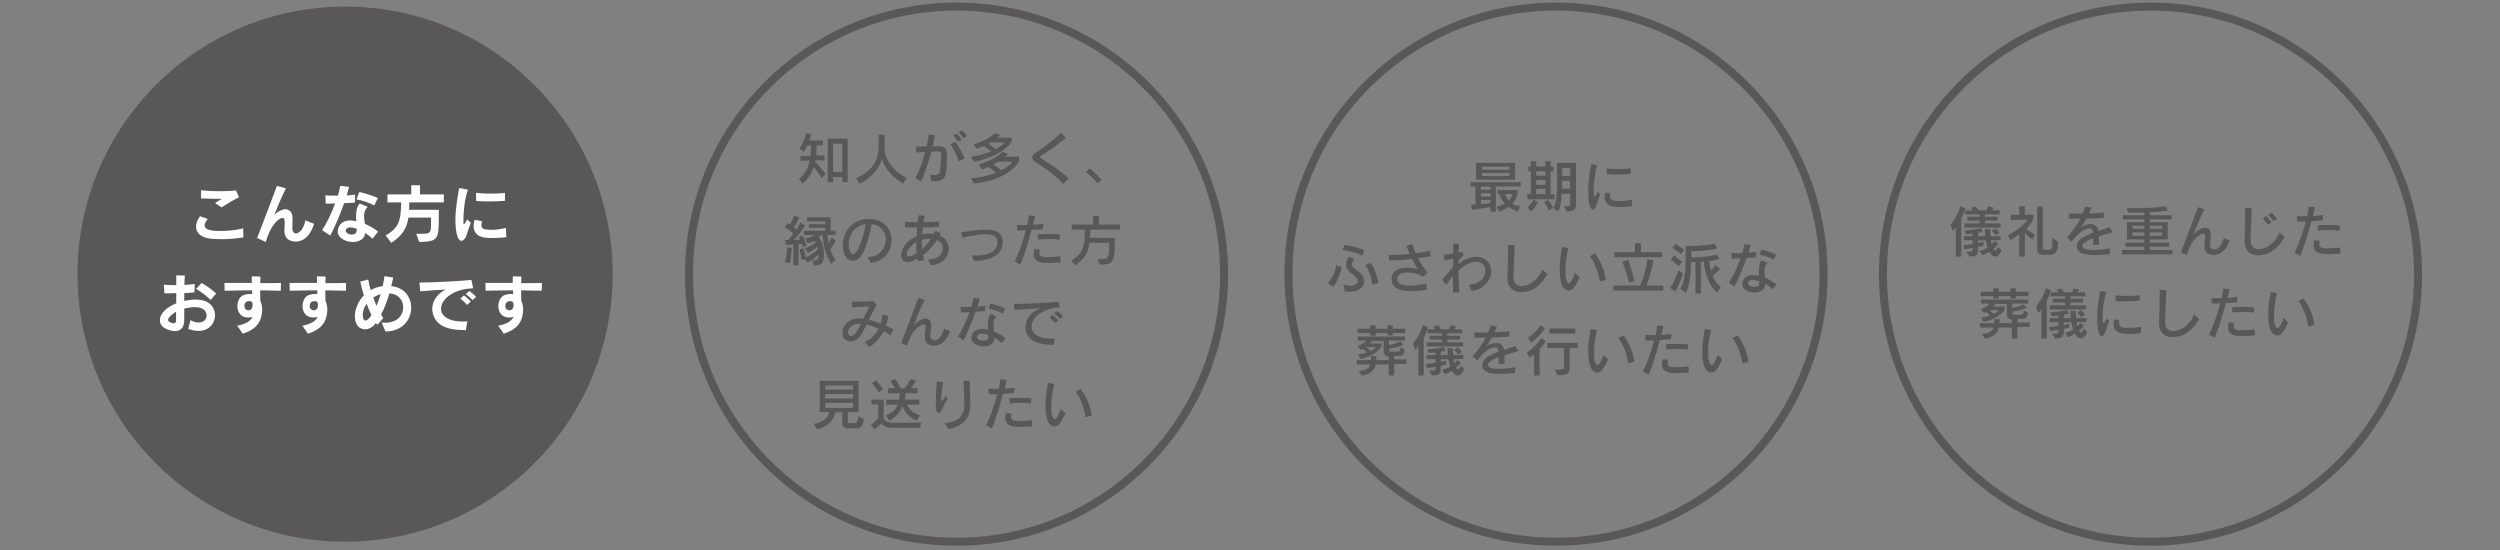 <?xml version="1.0" encoding="utf-8"?>
<!-- Generator: Adobe Illustrator 21.0.0, SVG Export Plug-In . SVG Version: 6.00 Build 0)  -->
<svg version="1.1" id="レイヤー_1" xmlns="http://www.w3.org/2000/svg" xmlns:xlink="http://www.w3.org/1999/xlink" x="0px"
	 y="0px" viewBox="0 0 1251.1 275.3" style="enable-background:new 0 0 1251.1 275.3;" xml:space="preserve">
<rect x="0" y="0" width="1251.1" height="275.3" fill="#808080" stroke="none"/>
<style type="text/css">
	.st0{fill:#595757;}
	.st1{fill:none;stroke:#595757;stroke-width:4;stroke-miterlimit:10;}
	.st2{fill:#FFFFFF;}
</style>
<circle class="st0" cx="172.7" cy="137.2" r="133.9"/>
<circle class="st1" cx="478.7" cy="137.2" r="133.9"/>
<circle class="st1" cx="778.7" cy="137.2" r="133.9"/>
<g>
	<path class="st2" d="M121.8,118.8c-4,0.6-7.4,0.9-10.7,0.9c-1.7,0-3.4-0.1-5.1-0.2c-5.4-0.4-7.9-3-7.9-6.1c0-1.6,0.7-3.4,2-5.2
		l3.9,1.4c-1.1,1.2-1.6,2.3-1.6,3.2c0,2.5,4.1,2.8,8.2,2.8c3.4,0,7.2-0.4,11.1-1.3L121.8,118.8z M107.6,101.6c1.8-1.1,2-1.3,3.5-2.1
		c-0.6,0-1.4,0-2.1,0c-2.3,0-5.2-0.1-8.4-0.2l0-4.1c2.4,0.3,5.6,0.5,8.8,0.5c3,0,6.2-0.1,8.7-0.4l1.5,3.4c-3,1.5-6,3.3-8.8,5.1
		L107.6,101.6z"/>
	<path class="st2" d="M157.2,112c-2.2,6.9-6,8.9-9.2,8.9c-2.2,0-4.1-1-4.7-2c-0.8-1.2-1-2.5-1-3.7c0-1.2,0.2-2.5,0.2-3.7
		c0-2.3-0.7-2.5-1-2.5c-1.1,0-5.5,1.9-8.5,12.1l-4.3-2c3.5-9.3,7.7-20,9.9-26.1l4.5,1.3c-2,3.7-4.4,9.7-5.8,13.1
		c1.6-1.4,3.8-2.7,5.6-2.7c0.4,0,0.7,0.1,1,0.2c2,0.7,2.5,2.2,2.5,5.2c0,1.1-0.1,2.3-0.1,3.8v0.3c0,1.7,0.8,2.6,1.8,2.6
		c1.6,0,3.9-2.1,4.7-6.5L157.2,112z"/>
	<path class="st2" d="M161.2,115.2c2.3-3.5,4.7-8.4,6.5-13.4c-1.7,0.1-3.3,0.1-4.7,0.1l-0.2-4.1c1.2,0,2.4,0.1,3.8,0.1
		c0.8,0,1.6,0,2.5,0c0.5-1.7,0.9-3.4,1.2-4.9l4.4,0.5c-0.3,1.2-0.7,2.5-1.2,4.3c1.5-0.1,2.9-0.2,4.2-0.4l-0.1,4
		c-1.7,0.1-3.6,0.2-5.4,0.3c-2,5.7-4.6,11.8-6.9,16.2L161.2,115.2z M186.4,119.5c-1.2-1.2-2.4-2.1-3.6-2.9c-0.4,3.2-3.2,4.5-6.2,4.5
		c-3.6,0-7.6-2-7.6-5.2c0-2.2,1.5-5.6,6.2-5.6c1,0,2,0.2,3.1,0.4c-0.1-0.9-0.1-1.8-0.1-2.7c0-2.3,0.4-4.6,1.8-6.2l4,1.7
		c-1.4,1.4-1.8,2.9-1.8,4.6c0,1.2,0.2,2.5,0.4,3.9c2.5,1.1,4.9,2.5,6.6,3.9L186.4,119.5z M178.6,114.5c-1.2-0.4-2.3-0.7-3.3-0.7
		c-1.3,0-2.1,0.5-2.3,1.4v0.2c0,1.1,1.6,2,3,2c1.3,0,2.5-0.6,2.5-2.2V114.5z M187.3,102.8c-2.2-1.2-6.1-2.6-8.9-3l1.4-3.7
		c3.3,0.7,6.8,1.9,9.3,3L187.3,102.8z"/>
	<path class="st2" d="M208.3,117h2.4c4.6,0,5-0.3,5-4.9v-3.2h-11.3c-0.9,5.7-3.3,9.2-8.6,12.6l-2.8-3.7c6.7-3.7,7.6-7.6,7.8-16.5
		h-6.9v-4h11.9v-4.6h4.4v4.6h11.9v4h-17.3c0,1.3,0,2.6-0.1,3.7h14.9v3.6c0,11.2-0.4,12.3-9.8,12.5L208.3,117z"/>
	<path class="st2" d="M235.6,111.5c-1.1,2.9-1.7,4.9-2.3,6.6c-0.6,1.6-1.5,2.4-2.4,2.4c-2.9,0-3-9.4-3-10.3c0-5.7,1.1-11.7,1.9-16.1
		l4.4,0.8c-1.7,4.4-2.3,11.6-2.3,15.3c0,1.7,0,2,0.3,2c0.2,0,0.7-0.6,1.6-2.4L235.6,111.5z M253.4,118.7c-2.2,0.3-4.6,0.4-6.7,0.4
		c-1.2,0-2.4,0-3.3-0.1c-3.9-0.3-6.4-2.2-6.4-5.9c0-0.9,0.2-2,0.5-3.1l3.8,0.7c-0.3,0.8-0.4,1.4-0.4,2c0,1.6,0.8,2.3,5.1,2.3
		c2.1,0,4.4-0.3,7.2-0.9L253.4,118.7z M252.7,100.5c-2.5,0.2-5.4,0.3-8.3,0.3c-2.1,0-4.2-0.1-6.1-0.2l-0.1-4.1
		c2.1,0.2,4.6,0.4,7.1,0.4c2.7,0,5.3-0.1,7.4-0.4L252.7,100.5z"/>
	<path class="st2" d="M95.3,160.2c1.6,0.9,3,1.2,4.2,1.2c2.5,0,3.9-1.7,3.9-3.5c0-1.4-0.8-4.2-6-4.2c-1.6,0-3.4,0.3-5.2,0.7
		c0,2,0,4,0,5.7v0.1c0,3.9-2,5.5-4.6,5.5c-1.3,0-7.6-0.9-7.6-5.4c0-3.6,3.7-6.7,8.2-8.5c0-1.6,0-3.4,0-5.1c-2.1,0.1-4.2,0.1-5.9,0.1
		l-0.3-4.3c1.7,0.1,3.9,0.2,6.2,0.2c0-1.7,0-3.4,0-4.9l4.3,0.1c-0.1,1.3-0.2,2.9-0.2,4.7c1.9-0.1,3.7-0.3,5.2-0.5l-0.2,4.2
		c-1.4,0.2-3.2,0.3-5.1,0.4c0,1.2,0,2.6,0,3.9c1.9-0.4,3.8-0.7,5.6-0.7c8,0,9.8,4.9,9.8,7.9c0,3.9-2.9,7.8-8.3,7.8
		c-1.5,0-3.2-0.3-5.1-1L95.3,160.2z M88.1,156c-2.6,1.5-4,3.2-4,4.1c0,1.1,2.3,1.7,2.8,1.7c0.8,0,1.2-0.5,1.2-1.5V156z M105.4,150.1
		c-2-2-5-4.3-7.3-5.5l2.8-3c2.6,1.5,5.4,3.5,7.3,5.3L105.4,150.1z"/>
	<path class="st2" d="M118.7,163c4.1-0.8,6.5-2.1,7.7-4.4c-0.8,0.2-1.6,0.3-2.2,0.3c-3.8,0-5.4-2.8-5.4-5.7c0-2.4,1.1-4.7,3-5.5
		c1.1-0.4,2.1-0.6,3.1-0.6c0.4,0,0.9,0,1.3,0.1c0-0.6,0-1.2-0.1-1.9c-4.5,0-9.1,0.1-13.7,0.2l-0.1-3.9c4.4,0,9.1,0,13.7,0v-3.3
		l4.3,0.1c0,1.2,0,2.2-0.1,3.3h2c2.8,0,5.6,0,8.4-0.1l-0.1,3.9c-3.4-0.1-6.8-0.1-10.3-0.2v1.5c0,1.3,0,2.6,0.1,3.8
		c0.5,1.1,0.9,2.5,0.9,4.2v0.2c-0.2,7.1-4,10.1-9.7,12L118.7,163z M122.3,153.3c0,1.2,1,2,2,2c1.1,0,2.1-0.8,2.1-2.6
		c0-1.1-0.1-2-1.8-2c-1.1,0-2.3,0.6-2.3,2.5V153.3z"/>
	<path class="st2" d="M151.3,163c4.1-0.8,6.5-2.1,7.7-4.4c-0.8,0.2-1.6,0.3-2.2,0.3c-3.8,0-5.4-2.8-5.4-5.7c0-2.4,1.1-4.7,3-5.5
		c1.1-0.4,2.1-0.6,3.1-0.6c0.4,0,0.9,0,1.3,0.1c0-0.6,0-1.2-0.1-1.9c-4.5,0-9.1,0.1-13.7,0.2l-0.1-3.9c4.4,0,9.1,0,13.7,0v-3.3
		l4.3,0.1c0,1.2,0,2.2-0.1,3.3h2c2.8,0,5.6,0,8.4-0.1l-0.1,3.9c-3.4-0.1-6.8-0.1-10.3-0.2v1.5c0,1.3,0,2.6,0.1,3.8
		c0.5,1.1,0.9,2.5,0.9,4.2v0.2c-0.2,7.1-4,10.1-9.7,12L151.3,163z M155,153.3c0,1.2,1,2,2,2c1.1,0,2.1-0.8,2.1-2.6
		c0-1.1-0.1-2-1.8-2c-1.1,0-2.3,0.6-2.3,2.5V153.3z"/>
	<path class="st2" d="M191,161.4c0.7,0.1,1.3,0.1,1.9,0.1c6,0,8.9-3.9,8.9-7.7c0-3.4-2.3-6.7-6.9-7c-1.1,3.6-2.4,7.3-4.2,10.6
		c0.4,0.6,0.7,1.2,1.1,1.8l-3,3.4c-0.2-0.3-0.4-0.7-0.7-1c-0.1,0.1-0.1,0.2-0.2,0.3c-1.4,1.9-3.4,2.9-5.2,2.9c-2.7,0-5.1-2-5.1-6.5
		c0-0.2,0-0.4,0-0.7c0.2-3.1,1.6-6.8,4.5-9.8c-0.7-2.2-1.3-4.5-1.8-6.9l4-1c0.3,1.8,0.7,3.6,1.2,5.3c1.7-1,3.7-1.7,6-2
		c0.4-1.7,0.7-3.4,0.9-5l4.4,0.7c-0.3,1.3-0.6,2.8-1,4.3c6.6,0.6,10,5.6,10,10.8c0,5.8-4.3,11.9-12.9,11.9L191,161.4z M181.6,157.9
		c0,1.6,0.5,2.5,1.3,2.5c0.9,0,1.9-1.1,3-2.7c-0.9-1.8-1.7-3.7-2.4-5.7c-1.2,1.6-1.9,3.5-2,5.5V157.9z M186.8,148.9
		c0.5,1.4,1,2.8,1.6,4.2c0.8-1.9,1.5-3.8,2.1-5.9C189.1,147.6,187.9,148.2,186.8,148.9z"/>
	<path class="st2" d="M232.6,165.2c-9.9,0-14.9-2.9-16.1-8.9c-0.1-0.6-0.2-1.2-0.2-1.7c0-4.4,3.3-8.2,6.8-9.7
		c-4.1,0.2-8.9,0.5-12.8,0.9l-0.4-4.4c6.9,0,21.3-0.8,26-1.3l0.9,4.2c-9.7,0.2-16.1,5.4-16.1,10.2c0,0.3,0,0.6,0.1,1
		c0.7,3.5,5,5.4,10.5,5.4c0.8,0,1.7,0,2.6-0.1l-0.8,4.5H232.6z M233.8,152.6c-1-1.1-2.2-2.2-3.4-3.2l1.8-1.6c1.2,0.9,2.4,2,3.4,3.1
		L233.8,152.6z M236.5,150.2c-1-1.1-2.1-2.1-3.4-3.1l1.8-1.5c1.2,0.9,2.4,1.9,3.4,2.9L236.5,150.2z"/>
	<path class="st2" d="M249.3,163c4.1-0.8,6.5-2.1,7.7-4.4c-0.8,0.2-1.6,0.3-2.2,0.3c-3.8,0-5.4-2.8-5.4-5.7c0-2.4,1.1-4.7,3-5.5
		c1.1-0.4,2.1-0.6,3.1-0.6c0.4,0,0.9,0,1.3,0.1c0-0.6,0-1.2-0.1-1.9c-4.5,0-9.1,0.1-13.7,0.2l-0.1-3.9c4.4,0,9.1,0,13.7,0v-3.3
		l4.3,0.1c0,1.2,0,2.2-0.1,3.3h2c2.8,0,5.6,0,8.4-0.1l-0.1,3.9c-3.4-0.1-6.8-0.1-10.3-0.2v1.5c0,1.3,0,2.6,0.1,3.8
		c0.5,1.1,0.9,2.5,0.9,4.2v0.2c-0.2,7.1-4,10.1-9.7,12L249.3,163z M252.9,153.3c0,1.2,1,2,2,2c1.1,0,2.1-0.8,2.1-2.6
		c0-1.1-0.1-2-1.8-2c-1.1,0-2.3,0.6-2.3,2.5V153.3z"/>
</g>
<g>
	<path class="st0" d="M411.2,89.2c-1.5-2.3-3-4.5-4-5.6c-0.8,2.7-2.7,5.9-5.5,8.3l-1.9-2.4c3.4-2.4,5-6.4,5.4-9.1h-4.6V78h5.1
		c0.1-0.9,0.1-2.6,0.1-3.8c0-0.8,0-1.4,0-1.4h-1.8c-0.5,1-1,2.2-1.7,3.2l-2.2-1.6c2.6-3.5,3.2-7.8,3.2-7.8l2.6,0.5
		c0,0-0.3,1.4-0.9,3.2h6.8v2.4h-3.2c0,0,0,0.9,0,2c0,1.1,0,2.4-0.1,3.1h4.1v2.4h-4.5c0,0.3-0.1,0.8-0.1,0.8c1.1,1.1,3.4,3.8,5.2,6
		L411.2,89.2z M421.5,91.1v-2.5h-4.6v2.5h-2.7V69.4h10v21.7H421.5z M421.5,71.9h-4.6v14.2h4.6V71.9z"/>
	<path class="st0" d="M452.1,91.9c-4.7-2.6-9.2-7-10.7-12.3c-1.2,4.4-5.3,9.5-11.3,12.3l-1.6-2.7c8.5-3.6,11.2-10.2,11.2-15.2v-6.6
		h3v6.7c0,6.6,5.7,12.4,11,15L452.1,91.9z"/>
	<path class="st0" d="M473.5,85.9c-0.5,3.9-2,4.8-7.4,4.8l-0.7-3.4c1,0.1,1.8,0.3,2.5,0.3c1.4,0,2.3-0.5,2.5-2.2
		c0.4-2.3,0.6-5.7,0.6-7.4c0-0.2,0-0.4,0-0.5c-0.1-1.5-0.6-1.7-1.8-1.7c-0.6,0-1.7,0-3.1,0.1c-1.5,5.5-3.5,11.3-5.1,14.9l-3-1.7
		c1.8-2.9,3.7-8,5-13c-1.5,0.1-3.1,0.1-4.4,0.2l-0.3-3c0.6,0,1.2,0,2,0c1.1,0,2.2,0,3.4,0c0.5-2.2,0.9-4.2,1-6l3.2,0.4
		c-0.3,1.7-0.7,3.6-1.2,5.6c1.2,0,2.2,0,2.9-0.1c0,0,0.1,0,0.1,0c2.4,0,4.1,0.8,4.1,3.6C474.1,79.5,473.7,84.2,473.5,85.9z
		 M479.8,80.7c-0.7-2.5-2.8-6.5-4.3-8.6l2.6-1.2c1.6,2.2,3.6,5.7,4.6,8.4L479.8,80.7z M479.6,71c-0.7-1-1.7-2.2-2.5-3.1l1.6-1.1
		c0.9,0.9,1.8,2,2.6,3L479.6,71z M482.3,69.3c-0.7-1-1.6-2.1-2.6-3.1l1.6-1.1c1,0.9,1.8,1.9,2.6,2.9L482.3,69.3z"/>
	<path class="st0" d="M487.4,80.9l-1.6-2.4c4.1-0.6,7.4-1.6,10.1-2.7c-1.4-1.1-2.7-2.2-3.5-2.7c-1.2,0.5-3.6,1.3-3.6,1.3l-1.7-2.2
		c0,0,6.3-1.4,10.8-5.5l2.8,0.8c-0.4,0.5-1.1,1-1.8,1.4h7.4v2C503.2,75.8,494.9,79.7,487.4,80.9z M487.4,91.8l-1.5-2.6
		c4.6-0.3,8.9-1.4,12.5-2.8c-1.3-1.1-2.7-2.1-3.8-2.9c-1.5,0.8-3.1,1.3-3.1,1.3l-1.8-2.4c0,0,7.9-2.2,11.9-6.4l2.9,1
		c-0.6,0.5-1.2,1-1.7,1.4h7.2v2.2C508.2,84.3,500.7,90.8,487.4,91.8z M495.7,71.3c-0.3,0.2-0.6,0.4-1,0.6c1.1,0.8,2.4,1.8,3.6,2.7
		c1.8-1,3.6-2.3,4.5-3.3H495.7z M499.7,80.9c-0.8,0.4-1.8,1-2.6,1.4c1.2,0.8,2.6,1.9,4,2.9c2.6-1.3,4.5-2.9,5.6-4.3H499.7z"/>
	<path class="st0" d="M532.2,92.1c-3.4-3.9-10.2-8.7-13.9-10.9c-1.2-0.7-1.7-1.6-1.7-2.4c0-0.8,0.6-1.7,1.6-2.3
		c2.5-1.5,8.8-6.1,12.7-10l2.5,2.5c-4.1,3.4-8.2,6.3-11.9,8.6c-0.7,0.4-1,0.7-1,1c0,0.3,0.4,0.6,1.1,1c3.3,2,9.1,6,13.2,9.5
		L532.2,92.1z"/>
	<path class="st0" d="M549.2,91.8c-2.4-3.2-5.8-5.7-5.8-5.7l1.9-1.8c0,0,3.3,2.4,5.9,5.8L549.2,91.8z"/>
	<path class="st0" d="M401.7,123.7c0,0-0.3-0.9-0.5-1.7c-0.5,0.1-1,0.2-1.6,0.2v10.6H397v-10.4c-1.8,0.1-3.7,0.2-3.7,0.2l-0.4-2.5
		c0,0,0.8,0,1.6,0c0.8-0.9,2-2.4,2.6-3.3c-0.9-0.7-2.7-2.1-4.3-3.2l1.6-2c0.3,0.2,0.7,0.6,1,0.8c0.7-1.1,1.6-3.1,2-4.6l2.6,1
		c-0.8,1.8-1.9,3.8-2.7,5c0.5,0.4,0.8,0.7,1.2,1.1c1.2-1.6,2.1-3.6,2.1-3.6l2.4,1.6c0,0-2.7,4.2-5.7,7.2c0.8,0,2.4-0.1,3.1-0.2
		c-0.1-0.4-0.4-0.9-0.6-1.2l1.8-1c1.2,2.5,2.1,5.2,2.1,5.2L401.7,123.7z M395.3,131.7l-2.4-0.6c0.9-3.4,1.1-7.3,1.1-7.3l2.2,0.3
		C396.3,124.1,396,128.4,395.3,131.7z M415.5,124.8c0.6,1.9,1.5,3.8,2.6,5.4l-2.2,1.8c-2.5-4.2-3.8-8.8-4.3-14.4h-0.8
		c-0.2,0.4-0.6,0.9-1,1.3c1.7,1.9,2.5,4.8,2.5,8.8c0,4.1-1.3,5.1-5,5.1l-0.8-2.4c0.1,0,0.1,0,0.2,0c2.3,0,2.9-0.4,2.9-2.5
		c0-0.2,0-0.4,0-0.6c-1.5,1.6-3.6,3.1-5.4,4.1l-1.3-1.7l-1.8,0.4c0,0-0.3-2.9-1-5.3l2.1-0.5c0.4,1.5,0.8,3.1,1.1,4.5
		c2-0.9,4.4-2.5,6.1-4.1c-0.1-0.5-0.2-0.9-0.3-1.3c-1.3,1.3-3.2,2.5-4.8,3.1l-1.5-2.3c1.7-0.5,3.9-1.5,5.4-2.8
		c-0.2-0.3-0.4-0.6-0.6-0.9c-1,0.6-2.2,1-3.4,1.3l-1.3-2.4c2-0.3,3.9-1,4.8-1.8h-5.4v-2.1H413V114h-8.2v-1.8h8.2v-1.4h-9v-2.1h11.7
		v6.7h2.4v2.1h-4c0.1,1.5,0.3,2.9,0.6,4.3c0.5-0.9,1-2,1.5-3.1l2,1.8C417.4,122,416.5,123.5,415.5,124.8z"/>
	<path class="st0" d="M435.8,131.6l-1.7-2.9c6-0.1,9.2-4.6,9.2-8.9c0-3.6-2.3-7.1-7.1-7.6c-0.8,4.9-2.9,12.4-5,15.5
		c-1.2,1.8-2.9,2.8-4.5,2.8c-1.7,0-3.3-1.1-4.2-3.6c-0.5-1.3-0.7-2.8-0.7-4.3c0-6,3.9-12.7,12.7-13c0.2,0,0.4,0,0.5,0
		c7.4,0,11.2,5.2,11.2,10.6C446.2,125.3,442.8,130.6,435.8,131.6z M424.7,122.2c0,1.2,0.2,2.4,0.6,3.4c0.4,1.1,1,1.6,1.7,1.6
		c0.6,0,1.1-0.4,1.7-1.3c1.9-3,3.9-9.2,4.5-13.8C427.7,112.9,424.7,117.7,424.7,122.2z"/>
	<path class="st0" d="M465.7,132.7l-1.2-2.9c0.1,0,0.2,0,0.3,0c4.7,0,7-2.8,7-5.4c0-0.9-0.2-1.7-0.7-2.4c-0.5-0.8-1.3-1.4-2.3-1.8
		c-1.7,2.6-4,5.4-6.9,7.6c0.2,0.9,0.4,1.7,0.6,2.4l-3,0.6c-0.1-0.4-0.2-0.9-0.3-1.4c-0.4,0.3-0.9,0.5-1.4,0.7c-1.5,0.7-2.7,1-3.7,1
		c-2.2,0-3.1-1.5-3.1-3.3c0-1.7,0.8-3.8,2-5.3c1.5-1.9,3.6-3.4,5.7-4.3c0.1-1.5,0.2-3,0.3-4.4c-0.6,0-1.2,0-1.8,0
		c-1.6,0-3.1,0-4.3-0.1l0-2.8c1.8,0.2,4,0.3,6.3,0.3c0.1-1.3,0.3-2.4,0.5-3.5l3,0.3c-0.2,1-0.4,2-0.6,3.2c2.8,0,5.6-0.2,7.9-0.4
		l-0.1,2.7c-2.2,0.1-5.1,0.3-8.1,0.3c-0.1,1.1-0.2,2.3-0.3,3.5c1.1-0.3,2.3-0.4,3.5-0.4c0.8,0,1.5,0.1,2.3,0.2
		c0.3-0.5,0.4-1,0.6-1.5l2.9,1c-0.2,0.4-0.4,0.8-0.6,1.2c1.4,0.6,2.5,1.4,3.2,2.4c0.9,1.3,1.4,2.8,1.4,4.3
		C474.7,128.6,471.5,132.6,465.7,132.7z M458.5,121.2c-1.2,0.7-2.4,1.7-3.4,2.9c-0.8,1-1.3,2.2-1.3,3c0,0.7,0.4,1.2,1.1,1.2
		c0.4,0,0.9-0.1,1.6-0.4c0.8-0.3,1.5-0.7,2.2-1.2C458.6,125,458.5,123.1,458.5,121.2z M464.9,119.5c-1.1,0-2.4,0.1-3.6,0.5
		c0,1.8,0,3.3,0.1,4.7c1.7-1.5,3.2-3.3,4.4-5.2C465.5,119.5,465.2,119.5,464.9,119.5z"/>
	<path class="st0" d="M487.4,130.6l-1.1-2.8c0.6,0,1.2,0.1,1.8,0.1c6.3,0,11.1-2,11.1-6.6c0-0.3,0-0.5-0.1-0.8
		c-0.2-2.1-2.1-3.3-5.9-3.3c-2.8,0-6.6,0.6-11.5,1.8l-0.7-2.7c5-0.9,9-1.4,12.2-1.4c5.2,0,8.1,1.5,8.5,5.3c0.1,0.4,0.1,0.8,0.1,1.1
		C501.7,127.5,495.7,130.5,487.4,130.6z"/>
	<path class="st0" d="M521.8,114.7c-1.6,0.1-3.6,0.3-5.6,0.4c-1.5,5.9-3.4,12-5.5,17.3l-2.9-1.5c1.8-3.7,4.1-9.8,5.6-15.7
		c-1.6,0.1-3.1,0.1-4.3,0.1l-0.1-2.8c0.7,0.1,1.5,0.1,2.5,0.1c0.8,0,1.7,0,2.6,0c0.4-1.7,0.6-3.3,0.8-4.8l3.1,0.3
		c-0.3,1.4-0.6,2.9-1,4.4c1.9-0.1,3.7-0.3,5.1-0.5L521.8,114.7z M524.5,131.6c-1,0-1.9,0-2.5-0.1c-3.4-0.4-4.7-1.9-4.7-4.3
		c0-0.8,0.1-1.7,0.4-2.6l2.7,0.4c-0.2,0.6-0.3,1.1-0.3,1.6c0,1.6,1.4,2,2.7,2.1c0.4,0,0.8,0,1.3,0c1.9,0,4.5-0.2,6.5-0.4l0.2,3
		C528.7,131.5,526.4,131.6,524.5,131.6z M530.3,119.9c-1.7-0.2-3.5-0.3-5.3-0.3s-3.7,0.1-5.4,0.3l-0.2-2.7c1.6-0.1,3.4-0.1,5.1-0.1
		c2,0,4,0.1,5.9,0.2L530.3,119.9z"/>
	<path class="st0" d="M545.6,114.9c0,1.5-0.1,2.9-0.2,4.1h12.5c0,12.7-0.7,13.4-7.6,13.4l-1.1-2.8c0.8,0,1.5,0,2.1,0
		c3.3,0,3.8-0.6,3.8-8.1h-9.9c-0.6,4.8-2.2,8-7.1,11.3l-2-2.4c6.5-3.7,6.8-8.1,6.8-15.5h-6.6v-2.5h10.7v-4.3h2.9v4.3h10.6v2.5H545.6
		z"/>
	<path class="st0" d="M445.7,167.9c-1.1-0.8-2.3-1.5-3.5-2.2c-1.5,3-3.7,5.8-7.1,7.9l-2.3-2.4c3.1-1.4,5.3-3.8,6.9-6.7
		c-2.1-1-4.2-1.6-6-2.1c-1,2-1.9,3.9-2.8,5.2c-1.4,2.2-3.4,3.2-5.3,3.2c-2.1,0-3.9-1.3-4-3.8c0-0.1,0-0.3,0-0.4
		c0-3.4,2.4-6.4,6.6-7.1c0.6-0.1,1.2-0.1,1.9-0.1c0.6,0,1.3,0,1.9,0.1c1-2.1,2.1-4.3,3.1-6.2c-2.4,0.2-6.3,0.4-8.8,0.5l-0.1-2.9
		c0.6,0,1.5,0.1,2.5,0.1c2.8,0,6.5-0.1,8.1-0.4l2,1.9c-1.4,2.4-2.7,5-4,7.5c1.9,0.5,3.9,1.1,5.9,2c0.4-1.4,0.8-2.9,1-4.5l2.9,0.6
		c-0.3,1.6-0.7,3.2-1.3,4.9c1.3,0.6,2.6,1.3,3.9,1.9L445.7,167.9z M428.6,162.1c-2.2,0.4-4.3,2.2-4.3,4.3c0,0.1,0,0.1,0,0.2
		c0.1,0.9,0.7,1.6,1.6,1.6c0.8,0,1.6-0.5,2.4-1.6c0.7-1.1,1.6-2.7,2.5-4.5C430,162,429.2,162,428.6,162.1z"/>
	<path class="st0" d="M467.4,173c-0.8,0-1.7-0.2-2.4-0.5c-1.5-0.7-2.2-1.7-2.2-4.2c0-0.9,0.1-2,0.3-3.4c0.1-0.4,0.1-0.7,0.1-1
		c0-1.1-0.3-1.6-0.9-1.6c-0.5,0-1.2,0.3-2,0.8c-2.7,1.8-4.5,4-6.3,9.9l-3-1.3c2.2-5.9,6.4-16.9,8.6-22.6l3.2,1
		c-2.3,4.3-4.1,9.2-5.5,12.6c2-2.2,4.3-3.3,5.9-3.3c1.7,0,2.8,1.1,2.8,3.6c0,0.1,0,0.2,0,0.3c-0.1,1.7-0.4,3.2-0.4,4.5
		c0,1,0.2,1.8,1,2.2c0.3,0.2,0.7,0.3,1,0.3c1.7,0,3.8-1.7,4.9-5.8l2.9,1.2C473.9,170.8,470.4,173,467.4,173z"/>
	<path class="st0" d="M492.8,155.7c-1.5,0.1-3.1,0.2-4.6,0.3c-1.7,5-3.9,10.2-6,14.3l-2.8-1.9c2.4-3.7,4.3-7.9,5.8-12.2
		c-1.6,0.1-3.1,0.1-4.4,0.1l-0.1-2.8c0.8,0.1,1.9,0.1,3,0.1c0.8,0,1.6,0,2.4-0.1c0.4-1.5,0.8-2.9,1.1-4.4l3.1,0.4
		c-0.3,1.2-0.7,2.5-1.1,3.9c1.4-0.1,2.7-0.2,3.9-0.4L492.8,155.7z M501.3,171.7c-1-1-2.3-2-3.7-2.8c0,0.3,0,0.7-0.1,1
		c-0.3,2.3-2.8,3.4-5.3,3.4c-3,0-6.1-1.5-6.1-4.3c0-0.4,0.1-0.8,0.2-1.1c0.7-2.4,2.7-3.3,5.1-3.3c1,0,2,0.1,3.1,0.4
		c-0.1-0.9-0.1-1.8-0.1-2.7c0-1.8,0.3-3.7,1.3-5.2l3,1.3c-1.2,1-1.5,2.4-1.5,4.1c0,1.1,0.2,2.3,0.3,3.4c2.2,0.9,4.3,2.1,5.7,3.4
		L501.3,171.7z M494.6,167.6c-1.2-0.4-2.3-0.6-3.2-0.6c-1.3,0-2.2,0.4-2.4,1.4c0,0.1,0,0.2,0,0.3c0,1.2,1.6,1.8,3.1,1.8
		c1.1,0,2.2-0.4,2.4-1.1c0.1-0.4,0.1-0.8,0.1-1.3C494.6,167.9,494.6,167.8,494.6,167.6z M501.9,156.9c-2.1-1.1-4.7-2-7.2-2.5l1-2.5
		c2.3,0.5,5.3,1.5,7.4,2.5L501.9,156.9z"/>
	<path class="st0" d="M516.3,163.4c0,0.2,0,0.4,0,0.6c0.3,3.5,4.3,5.5,9.5,5.5c0.7,0,1.4-0.1,2.1-0.1l-0.6,3.2
		c-6.4,0-13.4-1.4-14.1-8.2c0-0.3,0-0.6,0-0.8c0-4.1,2.9-7.7,7.7-9.4c-4.3,0.3-9.9,0.7-13.2,0.9l-0.3-3c0.4,0,0.8,0,1.2,0
		c5.2,0,15.4-0.6,21.1-1.1l0.6,2.8C522.5,154.2,516.3,158.4,516.3,163.4z M528.2,161.7c-0.9-1-1.9-1.9-3-2.8l1.5-1.3
		c1,0.8,2.1,1.7,3,2.7L528.2,161.7z M530.6,159.6c-0.9-0.9-1.9-1.8-3-2.7l1.4-1.3c1.1,0.8,2.1,1.7,3,2.6L530.6,159.6z"/>
	<path class="st0" d="M428.6,214.4H424c0,0-2.5,0-2.5-2.5v-5.6h-3.4c-0.3,1.2-1.6,7-9.3,8.5l-1.6-2.7c6-1,7.5-4,7.8-5.9h-4.8v-15.6
		h19.5v15.6h-5.4v4.6c0,0.9,0.8,1,1,1c0.1,0,0.1,0,0.1,0h2.1c0,0,0.1,0,0.1,0c0.8,0,1.6-0.1,2-3.5l2.8,1.5
		C431.3,214.4,430,214.4,428.6,214.4z M426.9,192.9H413v2.1h13.9V192.9z M426.9,197.2H413v2.2h13.9V197.2z M426.9,201.6H413v2.5
		h13.9V201.6z"/>
	<path class="st0" d="M460.4,214.1h-13.2c-3.2,0-4.8-0.7-6.2-2.2c-0.7,0.8-1.8,1.8-3.4,2.9l-1.8-2.2c3.2-2.2,3.7-3.3,3.7-3.3v-6.9
		h-3.4V200h6.1v9.4c1,1.4,1.9,2.2,5,2.2l13.8-0.1L460.4,214.1z M439.8,196.3c0,0-1.7-2.5-3.5-4.5l2.1-1.5c1.9,2.2,3.5,4.4,3.5,4.4
		L439.8,196.3z M458.8,210.6c-4-1.8-6.2-4.5-7.2-7.4c-1,3.1-3.5,5.8-6.6,7.3l-1.7-2.6c3.1-1.1,5-3,6-5.4h-5.8V200h6.5
		c0.2-1,0.3-2.3,0.3-3.2h-5.9v-2.5h3.5c-1-1.9-2.4-3.8-2.4-3.8l2.6-0.8c0,0,1.4,2.2,2.6,4.6h2.2c1.7-2.3,2.7-4.6,2.7-4.6l2.8,0.8
		c0,0-1.2,2.2-2.5,3.8h3.3v2.5h-6c0,1-0.1,2.1-0.3,3.2h7.2v2.5h-6.3c0.8,1.6,2.9,4.3,6.6,5.4L458.8,210.6z"/>
	<path class="st0" d="M471.2,205.4c-0.4,0.8-1,1.3-1.5,1.3s-1-0.5-1.2-2c-0.1-0.9-0.2-2.2-0.2-3.7c0-3.3,0.3-7.4,0.5-10.1l3.1,0.3
		c-0.4,2.3-0.9,5.9-0.9,7.9c0,0.1,0,0.1,0,0.2c0,0.9,0.1,1.2,0.4,1.2c0.3,0,0.9-0.8,1.8-2.2l1.2,1.1
		C473.2,201.3,472.1,203.5,471.2,205.4z M485.4,204.4c-0.5,6.6-5.5,9.3-10.7,10.4l-1.9-3.1c4.9-0.2,9.2-2.3,9.7-7.7
		c0.1-0.9,0.1-1.8,0.1-2.9c0-3.1-0.3-6.8-0.5-10.5l3.2,0c0,0.2,0,0.3,0,0.5c0,4.1,0.3,8.2,0.3,11.3
		C485.5,203.1,485.5,203.8,485.4,204.4z"/>
	<path class="st0" d="M507.5,196.7c-1.6,0.1-3.6,0.3-5.6,0.4c-1.5,5.9-3.4,12-5.5,17.3l-2.9-1.5c1.8-3.7,4.1-9.8,5.6-15.7
		c-1.6,0.1-3.1,0.1-4.3,0.1l-0.1-2.8c0.7,0.1,1.5,0.1,2.5,0.1c0.8,0,1.7,0,2.6,0c0.4-1.7,0.6-3.3,0.8-4.8l3.1,0.3
		c-0.3,1.4-0.6,2.9-1,4.4c1.9-0.1,3.7-0.3,5.1-0.5L507.5,196.7z M510.3,213.6c-1,0-1.9,0-2.5-0.1c-3.4-0.4-4.7-1.9-4.7-4.3
		c0-0.8,0.1-1.7,0.4-2.6l2.7,0.4c-0.2,0.6-0.3,1.1-0.3,1.6c0,1.6,1.4,2,2.7,2.1c0.4,0,0.8,0,1.3,0c1.9,0,4.5-0.2,6.5-0.4l0.2,3
		C514.5,213.5,512.2,213.6,510.3,213.6z M516,201.9c-1.7-0.2-3.5-0.3-5.3-0.3s-3.7,0.1-5.4,0.3l-0.2-2.7c1.6-0.1,3.4-0.1,5.1-0.1
		c2,0,4,0.1,5.9,0.2L516,201.9z"/>
	<path class="st0" d="M530.2,212.1c-0.6,0.8-1.6,1.3-2.5,1.3c-1.2,0-2.5-0.8-3.3-2.6c-0.8-1.9-1.2-4.7-1.2-7.9
		c0-3.6,0.5-7.7,1.3-11.3l3.1,0.6c-0.9,3.3-1.5,7.7-1.5,11.3c0,2.2,0.2,4,0.7,5.2c0.2,0.6,0.6,1,1,1c0.3,0,0.7-0.3,1.1-0.8
		c0.6-0.9,1.5-2.6,2-4.3l2.3,2.2C532.2,208.7,531.5,210.5,530.2,212.1z M543.2,208.8c-0.3-3.9-2.7-10.1-4.9-12.7l2.5-1.4
		c2.5,3,5,8.6,5.5,13.2L543.2,208.8z"/>
</g>
<g>
	<path class="st0" d="M748.6,93.4v12.5h-2.7v-2.3c-4.5,0.8-9.2,1.4-9.2,1.4l-0.5-2.5c0,0,1.5-0.1,2.2-0.2v-9H736v-2.1h25v2.1H748.6z
		 M738.7,89.9v-8.4h19.5v8.4H738.7z M745.9,93.4h-4.8V95h4.8V93.4z M745.9,96.7h-4.8v1.7h4.8V96.7z M745.9,100.1h-4.8v2.1
		c0,0,2.9-0.2,4.8-0.5V100.1z M755.4,83.4h-13.7v1.5h13.7V83.4z M755.4,86.6h-13.7v1.5h13.7V86.6z M759.6,105.9
		c-1.8-0.7-3.4-1.5-4.6-2.4c-1.3,0.9-3,1.8-4.7,2.4l-1.3-2.5c1.8-0.4,3.1-0.8,4.1-1.5c-1.5-1.7-2.5-3.8-2.7-4.8h-0.9v-2h10.1v1.6
		c0,0-0.7,3.1-2.7,5.2c0.8,0.6,2.1,1,3.8,1.4L759.6,105.9z M753.3,97.1c0.1,0.8,0.8,2.3,1.8,3.4c1.3-1.3,1.7-3.4,1.7-3.4H753.3z"/>
	<path class="st0" d="M766.3,105.9l-1.9-2.1c2.1-1.7,3.1-3.9,3.1-3.9l2.2,1.3C769.7,101.2,768.3,103.8,766.3,105.9z M764.4,99.6
		v-2.5h1.7V85.7h-1.3v-2.4h1.3v-2.6h2.7v2.6h4.6v-2.6h2.6v2.6h1.4v2.4h-1.4v11.5h1.9v2.5H764.4z M773.4,85.7h-4.6v2.2h4.6V85.7z
		 M773.4,90.1h-4.6v2.4h4.6V90.1z M773.4,94.5h-4.6v2.6h4.6V94.5z M775.2,105.3c0,0-1.1-2.2-2.5-4.2l2.1-1.1
		c1.3,1.8,2.5,3.9,2.5,3.9L775.2,105.3z M783.8,105.8l-1.1-2.6c3,0,3.1-0.1,3.1-1.2c0-0.1,0-0.1,0-0.2V97h-4.2
		c-0.2,2.9-0.7,6.5-1.8,8.9l-2.3-1.7c1.5-3.2,1.7-8.6,1.7-11.1c0-0.8,0-1.2,0-1.2V81.5h9.5v20.8
		C788.5,105.3,787.2,105.8,783.8,105.8z M785.8,84h-4V88h4V84z M785.8,90.5h-4v4h4V90.5z"/>
	<path class="st0" d="M798.4,103.8c-0.4,0.8-0.9,1.1-1.3,1.1c-0.5,0-1-0.6-1.4-1.7c-0.6-1.6-0.9-4.1-0.9-7c0-4.1,0.5-9.1,1.5-14
		l3,0.5c-1.4,4.5-1.8,10.1-1.8,13c0,0.7,0,1.3,0.1,1.6c0.1,0.5,0.2,1,0.5,1c0.3,0,0.7-0.6,1.4-2.3l1.3,1.2
		C799.7,99.8,799.2,102.4,798.4,103.8z M811.4,103.6c-1.3,0-2.6-0.1-3.6-0.2c-3-0.3-4.8-2-4.8-4.6c0-0.8,0.1-1.6,0.4-2.5l2.6,0.5
		c-0.2,0.5-0.3,0.9-0.3,1.3c0,1.3,0.9,2.2,2.4,2.4c0.6,0.1,1.4,0.1,2.3,0.1c1.9,0,4.3-0.2,6.3-0.6v3.1
		C815,103.5,813.2,103.6,811.4,103.6z M808.7,87.3c-1.6,0-3.1,0-4.6-0.1l-0.1-2.9c1.5,0.2,3.6,0.3,5.8,0.3c2.3,0,4.6-0.1,6.3-0.4
		v2.8C813.7,87.2,811.1,87.3,808.7,87.3z"/>
	<path class="st0" d="M667.2,143.6l-2.7-1.9c2-2.3,3.9-6,4.2-9l2.8,1C670.8,136.4,669.7,140.2,667.2,143.6z M681.8,127.9
		c-2.7-1.3-6.8-2.3-10-2.8l1.1-2.5c3.1,0.4,7,1.4,9.8,2.6L681.8,127.9z M675.5,146c-0.8,0-1.6-0.1-2.5-0.2l-0.7-3.4
		c1.2,0.4,2.4,0.6,3.4,0.6c2.3,0,3.8-0.9,3.8-2.3c0-1-0.8-2.1-2.5-3.3c-2.1-1.5-3.4-3.2-3.4-5.2c0-1.2,0.5-2.4,1.5-3.7l2.7,1.1
		c-0.9,1.1-1.3,1.9-1.3,2.6c0,1.3,1.3,2.2,3.4,3.8c1.9,1.3,2.8,3.1,2.8,4.8C682.7,143.5,680.2,146,675.5,146z M686.6,142.6
		c-0.1-3.3-1.5-7.5-3.4-10l2.8-1c1.8,2.7,3.2,6.3,3.8,9.9L686.6,142.6z"/>
	<path class="st0" d="M709.6,129.1c1.4,2.7,3.1,5.5,4.9,7.3l-2.2,2c-2.4-1.3-5.4-2-7.9-2c-2.9,0-5.1,1-5.2,3.1c0,0.1,0,0.1,0,0.2
		c0,2,2.2,3.3,6.4,3.3c2.2,0,5-0.4,8.3-1.2l0,3.3c-2.7,0.4-5.2,0.6-7.5,0.6c-5.8,0-10-1.5-10-5.8c0-0.1,0-0.2,0-0.3
		c0.1-3.5,2.8-5.6,7.6-5.6c1.6,0,3.4,0.2,5.5,0.7c-0.8-1.3-1.8-3.1-2.8-5.1c-3.8,0.4-7.7,0.7-11.4,0.8l-0.4-2.8c0.5,0,1.1,0,1.6,0
		c2.6,0,5.8-0.2,9-0.5c-0.6-1.4-1.2-2.8-1.7-4.1l2.9-0.8c0.4,1.2,1,2.8,1.7,4.5c2.5-0.3,5-0.7,7.2-1.2l0.4,2.8
		C714,128.5,711.9,128.8,709.6,129.1z"/>
	<path class="st0" d="M736.5,145.6l-1.5-3.1c5.2-0.1,8.4-3.6,8.4-6.9c0-0.7-0.1-1.5-0.5-2.1c-0.7-1.5-2.2-2.5-4.2-2.5
		c-2.4,0-5.4,1.3-8.8,4.4c0,3.9,0.2,7.8,0.4,10.9l-3.1,0.1c-0.1-2.3-0.1-5.2-0.1-8.3c-1.1,1.2-2.2,2.7-3.4,4.5l-2-2.7
		c1.8-1.9,3.8-4.3,5.5-6.4c0-1.3,0-2.7,0-4c-1.4,0.3-3.1,0.6-4.3,0.8l-0.5-2.9c0.1,0,0.1,0,0.2,0c1.1,0,2.9-0.2,4.6-0.5
		c0-1.8,0.1-3.5,0.1-5l2.9,0.2c-0.1,1.3-0.2,2.7-0.3,4.2c0.5-0.1,1-0.3,1.4-0.4l1.3,1.5c-0.7,0.8-1.8,1.9-2.7,3c0,0.6,0,1.2,0,1.8
		c2.8-2.4,6-3.7,8.9-3.7c3,0,5.5,1.3,6.8,4.1c0.5,1.1,0.7,2.2,0.7,3.2C746.3,140.3,742.3,144.9,736.5,145.6z"/>
	<path class="st0" d="M764.4,145.8c-1,0.3-2.1,0.4-3.1,0.4c-3.6,0-6.9-1.7-6.9-7.2c0-0.1,0-0.2,0-0.3c0.1-3.7,0.3-9,0.3-14.2
		c0-0.6,0-1.3,0-1.9l3.3,0.1c-0.3,5.8-0.5,12-0.6,15.7c0,0.1,0,0.2,0,0.3c0,2.9,1.5,4.5,4.1,4.5c0.6,0,1.2-0.1,1.9-0.3
		c3.1-0.7,6.7-3.6,8.5-8.1l2.5,2.4C772,141.3,768.7,144.8,764.4,145.8z"/>
	<path class="st0" d="M787.5,144.1c-0.6,0.8-1.6,1.3-2.5,1.3c-1.2,0-2.5-0.8-3.3-2.6c-0.8-1.9-1.2-4.7-1.2-7.9
		c0-3.6,0.5-7.7,1.3-11.3l3.1,0.6c-0.9,3.3-1.5,7.7-1.5,11.3c0,2.2,0.2,4,0.7,5.2c0.2,0.6,0.6,1,1,1c0.3,0,0.7-0.3,1.1-0.8
		c0.6-0.9,1.5-2.6,2-4.3l2.3,2.2C789.5,140.8,788.8,142.5,787.5,144.1z M800.5,140.9c-0.3-3.9-2.7-10.1-4.9-12.7l2.5-1.4
		c2.5,3,5,8.6,5.5,13.2L800.5,140.9z"/>
	<path class="st0" d="M807.3,145.4v-2.5h13.5c0.8-1.5,2.8-6.9,3.7-13.3l2.9,0.7c-1,5.9-2.6,10.3-3.5,12.6h8.5v2.5H807.3z
		 M807.9,128.7v-2.5h10.3v-4.5h3v4.5h10.5v2.5H807.9z M815.3,141.4c0,0-1.5-5.6-3.4-10.4l2.9-1c1.7,4.9,3.2,10.6,3.2,10.6
		L815.3,141.4z"/>
	<path class="st0" d="M838.3,145.9l-2.5-1.8c2.7-3.8,4.2-8.9,4.2-8.9l2.2,1.7C842.3,136.9,840.5,142.7,838.3,145.9z M840.1,133.2
		c-1.9-1.7-4-3.2-4-3.2l1.6-2.1c0,0,2.1,1.5,4.2,3.2L840.1,133.2z M841.1,127.1c-2-1.8-4.1-3-4.1-3l1.5-2.1c0,0,2.1,1.3,4.3,3.1
		L841.1,127.1z M859.2,146.3c0,0-5.3-3.6-6.6-15.4c-0.4,0.1-1,0.1-1.4,0.1v15.9h-2.7v-15.8c-0.7,0-1.7,0-2.2,0
		c-0.2,6.6-0.6,11.5-2.7,15.4l-2.7-2c2.7-4.4,2.7-10.1,2.7-21.3c0,0,0.2,0,0.5,0c2,0,9.7-0.1,14-1.3l1.2,2.5
		c-5.3,1.3-12.9,1.3-12.9,1.3c0,1,0,2.1,0,3.1c2.7,0,8.1-0.1,12.8-1.5l1.3,2.2c-1.9,0.6-3.2,0.9-5.2,1.2c0.1,1.5,0.5,3.3,0.9,4.6
		c0.8-0.6,1.6-1.5,2.3-2.6l2.3,1.8c-1.5,1.8-2.9,2.8-3.7,3.4c1.2,3.8,4.1,5.7,4.1,5.7L859.2,146.3z"/>
	<path class="st0" d="M878.6,128.8c-1.5,0.1-3.1,0.2-4.6,0.3c-1.7,5-3.9,10.2-6,14.3l-2.8-1.9c2.4-3.7,4.3-7.9,5.8-12.2
		c-1.6,0.1-3.1,0.1-4.4,0.1l-0.1-2.8c0.8,0.1,1.9,0.1,3,0.1c0.8,0,1.6,0,2.4-0.1c0.4-1.5,0.8-2.9,1.1-4.4l3.1,0.4
		c-0.3,1.2-0.7,2.5-1.1,3.9c1.4-0.1,2.7-0.2,3.9-0.4L878.6,128.8z M887.1,144.8c-1-1-2.3-2-3.7-2.8c0,0.3,0,0.7-0.1,1
		c-0.3,2.3-2.8,3.4-5.3,3.4c-3,0-6.1-1.5-6.1-4.3c0-0.4,0.1-0.8,0.2-1.1c0.7-2.4,2.7-3.3,5.1-3.3c1,0,2,0.1,3.1,0.4
		c-0.1-0.9-0.1-1.8-0.1-2.7c0-1.8,0.3-3.7,1.3-5.2l3,1.3c-1.2,1-1.5,2.4-1.5,4.1c0,1.1,0.2,2.3,0.3,3.4c2.2,0.9,4.3,2.1,5.7,3.4
		L887.1,144.8z M880.4,140.7c-1.2-0.4-2.3-0.6-3.2-0.6c-1.3,0-2.2,0.4-2.4,1.4c0,0.1,0,0.2,0,0.3c0,1.2,1.6,1.8,3.1,1.8
		c1.1,0,2.2-0.4,2.4-1.1c0.1-0.4,0.1-0.8,0.1-1.3C880.4,141,880.4,140.8,880.4,140.7z M887.7,129.9c-2.1-1.1-4.7-2-7.2-2.5l1-2.5
		c2.3,0.5,5.3,1.5,7.4,2.5L887.7,129.9z"/>
	<path class="st0" d="M697.7,182.4v5.5H695v-5.5h-6.5c-0.4,2.7-2.8,4.9-6.8,5.5l-1.8-2.2c4-0.4,5.5-1.7,5.9-3.3H679v-2.2h7.1v-2h2.7
		v2h6.1v-1.8c-1.7,0-2.5-1.1-2.5-3v-4.8h-5.7c0,0-0.6,0.8-1.2,1.3h5.9v1.3c-0.6,1.5-3.8,5.1-10.6,6.4l-1.3-2.2
		c1.4-0.1,3.3-0.5,4.5-1c-0.8-0.8-1.5-1.4-2-1.8c-0.3,0.2-0.6,0.4-1,0.5l-1.7-1.9c2.3-0.8,3.9-1.9,4.6-2.8h-4.4v-2h23.6v2h-8v2.2
		c1.7-0.2,3.8-0.8,5.7-1.8l1.6,1.7c-2.7,1.3-5.7,1.8-7.3,2c0,1.1,0.3,1.5,1.2,1.5h2.7c1.4,0,1.8-0.3,1.8-2.3l2.2,1.2
		c-0.5,3.2-1.7,3.2-3.4,3.2h-1.9v1.8h6.2v2.2H697.7z M697,166.7v1.2h-2.7v-1.2h-5.9v1.2h-2.7v-1.2h-6.3v-2.2h6.3v-1.7h2.7v1.7h5.9
		v-1.7h2.7v1.7h6.3v2.2H697z M683.8,173.7c0.6,0.4,1.5,1.2,2.2,1.9c1.8-0.9,2.5-1.9,2.5-1.9H683.8z"/>
	<path class="st0" d="M712.5,169.1v18.8h-2.7v-14.7c-0.8,1.3-1.5,2-1.5,2l-1.2-3.3c0,0,3.4-3.8,5-9.2l2.5,1.1
		C714,166,713.3,167.6,712.5,169.1z M729.5,187.9c-1,0-2-0.8-2.9-2.4c-1.8,1.2-3.4,1.8-3.4,1.8l-1.6-2.2c0,0,2.1-0.5,4.1-1.6
		c-0.3-1-0.7-2.4-0.9-3.7H721v1.4c1.8-0.4,2.7-0.7,2.7-0.7v2c0,0-0.9,0.3-2.7,0.6v1.4c0,3-1.3,3.3-4.4,3.4l-1.4-2.4
		c2.7,0,3.1-0.2,3.1-0.9v-1c-1.1,0.2-2.6,0.4-4.1,0.6l-0.6-2c1.7-0.2,3.4-0.4,4.7-0.6v-1.9h-4.4v-2h4.4v-1.3
		c-1.7,0.2-3.3,0.3-3.3,0.3l-0.8-1.9c0,0,5.3-0.2,8.3-1.2l0.9,1.8c-0.8,0.3-1.6,0.4-2.4,0.6v1.7h3.6c-0.1-1-0.2-2.2-0.2-3.5h2.6
		c0,1.2,0.1,2.5,0.2,3.5h5.1v2h-4.9c0.1,0.6,0.3,1.5,0.4,2.1c0.5-0.5,1.1-1.1,1.6-1.7l1.7,1.5c-0.7,0.9-1.6,1.7-2.4,2.3
		c0.4,0.8,0.6,1.1,0.9,1.1c0.4,0,0.8-0.7,1.5-2l1.6,1.7C731.9,186.7,730.7,187.9,729.5,187.9z M714,173.4v-2.1h7.7v-1.4h-6.2v-1.9
		h6.2v-1.2h-7.2v-2h3.8c-0.5-0.7-1.1-1.2-1.1-1.2l2.6-0.8c0,0,0.7,0.8,1.3,2h3.9c0.6-1,1-2,1-2l2.7,0.6c0,0-0.3,0.7-0.8,1.4h3.8v2
		h-7.4v1.2h6.4v1.9h-6.4v1.4h7.9v2.1H714z M729.7,177.4c0,0-0.8-1.3-2-2.3l1.9-1.2c1.1,0.8,2,2.2,2,2.2L729.7,177.4z"/>
	<path class="st0" d="M752.9,177.8c0,1.2,0,2.6,0.1,4.2l-3,0.1c0-1.2,0-2.3,0-3.4c-3.1,1.1-5.4,2.4-5.4,3.8c0,0.1,0,0.3,0.1,0.4
		c0.3,1.3,2.7,1.7,5.5,1.7c2.8,0,6.1-0.4,8.1-0.9l-0.1,3c-2.3,0.2-4.8,0.4-7.3,0.4c-4.5,0-8.4-0.7-9-3.4c-0.1-0.4-0.1-0.7-0.1-1.1
		c0-3.2,3.8-5,8.2-6.6c-0.1-1.1-0.3-1.7-1-2c-0.2-0.1-0.5-0.2-0.9-0.2c-2,0-5.5,1.9-8.8,6.7l-2.3-2.2c2.6-3,4.9-6.2,6.6-9.4
		c-1.7,0.1-3.8,0.1-5.7,0.1l-0.1-2.7c1.2,0.1,2.7,0.1,4.4,0.1c0.8,0,1.7,0,2.6,0c0.5-1.2,0.9-2.4,1.2-3.5l3.1,0.5
		c-0.3,0.9-0.7,1.9-1.2,2.9c2.8-0.1,5.6-0.3,7.5-0.5l-0.1,2.7c-2.7,0.1-5.6,0.3-8.7,0.4c-0.9,1.6-1.9,3.2-2.9,4.5
		c1.3-1,3-1.8,4.8-1.8c0.7,0,1.5,0.1,2.2,0.5c1.2,0.6,1.7,1.5,1.9,3c1.9-0.6,3.8-1.2,5.5-2l1.8,2.5
		C757.9,176.3,755.3,177,752.9,177.8z"/>
	<path class="st0" d="M770.5,174.7v13.2h-2.8v-10.7c-1.3,1.1-2.2,1.8-2.2,1.8l-1.4-2.6c0,0,4.1-2.4,7.1-7.1l2.4,1.4
		C772.6,172.3,771.6,173.7,770.5,174.7z M766.3,171.4l-1.6-2.3c0,0,3.9-2.5,6.1-6.3l2.4,1.3C770.5,168.6,766.3,171.4,766.3,171.4z
		 M785.5,174.1v9.4c0,3.1-0.6,4.3-6.2,4.3l-1.1-2.8c4,0,4.5-0.1,4.5-1.5v-9.4h-8.4v-2.5h15.3v2.5H785.5z M775.4,166.9v-2.5h12.9v2.5
		H775.4z"/>
	<path class="st0" d="M801.8,185.1c-0.6,0.8-1.6,1.3-2.5,1.3c-1.2,0-2.5-0.8-3.3-2.6c-0.8-1.9-1.2-4.7-1.2-7.9
		c0-3.6,0.5-7.7,1.3-11.3l3.1,0.6c-0.9,3.3-1.5,7.7-1.5,11.3c0,2.2,0.2,4,0.7,5.2c0.2,0.6,0.6,1,1,1c0.3,0,0.7-0.3,1.1-0.8
		c0.6-0.9,1.5-2.6,2-4.3l2.3,2.2C803.8,181.8,803.1,183.5,801.8,185.1z M814.8,181.9c-0.3-3.9-2.7-10.1-4.9-12.7l2.5-1.4
		c2.5,3,5,8.6,5.5,13.2L814.8,181.9z"/>
	<path class="st0" d="M836.2,169.8c-1.6,0.1-3.6,0.3-5.6,0.4c-1.5,5.9-3.4,12-5.5,17.3l-2.9-1.5c1.8-3.7,4.1-9.8,5.6-15.7
		c-1.6,0.1-3.1,0.1-4.3,0.1l-0.1-2.8c0.7,0.1,1.5,0.1,2.5,0.1c0.8,0,1.7,0,2.6,0c0.4-1.7,0.6-3.3,0.8-4.8l3.1,0.3
		c-0.3,1.4-0.6,2.9-1,4.4c1.9-0.1,3.7-0.3,5.1-0.5L836.2,169.8z M838.9,186.7c-1,0-1.9,0-2.5-0.1c-3.4-0.4-4.7-1.9-4.7-4.3
		c0-0.8,0.1-1.7,0.4-2.6l2.7,0.4c-0.2,0.6-0.3,1.1-0.3,1.6c0,1.6,1.4,2,2.7,2.1c0.4,0,0.8,0,1.3,0c1.9,0,4.5-0.2,6.5-0.4l0.2,3
		C843.1,186.6,840.8,186.7,838.9,186.7z M844.7,174.9c-1.7-0.2-3.5-0.3-5.3-0.3s-3.7,0.1-5.4,0.3l-0.2-2.7c1.6-0.1,3.4-0.1,5.1-0.1
		c2,0,4,0.1,5.9,0.2L844.7,174.9z"/>
	<path class="st0" d="M858.9,185.1c-0.6,0.8-1.6,1.3-2.5,1.3c-1.2,0-2.5-0.8-3.3-2.6c-0.8-1.9-1.2-4.7-1.2-7.9
		c0-3.6,0.5-7.7,1.3-11.3l3.1,0.6c-0.9,3.3-1.5,7.7-1.5,11.3c0,2.2,0.2,4,0.7,5.2c0.2,0.6,0.6,1,1,1c0.3,0,0.7-0.3,1.1-0.8
		c0.6-0.9,1.5-2.6,2-4.3l2.3,2.2C860.9,181.8,860.2,183.5,858.9,185.1z M871.9,181.9c-0.3-3.9-2.7-10.1-4.9-12.7l2.5-1.4
		c2.5,3,5,8.6,5.5,13.2L871.9,181.9z"/>
</g>
<circle class="st1" cx="1076.2" cy="137.2" r="133.9"/>
<g>
	<path class="st0" d="M981.5,109.6v18.8h-2.7v-14.7c-0.8,1.3-1.5,2-1.5,2l-1.2-3.3c0,0,3.4-3.8,5-9.2l2.5,1.1
		C982.9,106.4,982.3,108,981.5,109.6z M998.4,128.4c-1,0-2-0.8-2.9-2.4c-1.8,1.2-3.4,1.8-3.4,1.8l-1.6-2.2c0,0,2.1-0.5,4.1-1.6
		c-0.3-1-0.7-2.4-0.9-3.7h-3.8v1.4c1.8-0.4,2.7-0.7,2.7-0.7v2c0,0-0.9,0.3-2.7,0.6v1.4c0,3-1.3,3.3-4.4,3.4l-1.4-2.4
		c2.7,0,3.1-0.2,3.1-0.9v-1c-1.1,0.2-2.6,0.4-4.1,0.6l-0.6-2c1.7-0.2,3.4-0.4,4.7-0.6v-1.9h-4.4v-2h4.4v-1.3
		c-1.7,0.2-3.3,0.3-3.3,0.3l-0.8-1.9c0,0,5.3-0.2,8.3-1.2l0.9,1.8c-0.8,0.3-1.6,0.4-2.4,0.6v1.7h3.6c-0.1-1-0.2-2.2-0.2-3.5h2.6
		c0,1.2,0.1,2.5,0.2,3.5h5.1v2h-4.9c0.1,0.6,0.3,1.5,0.4,2.1c0.5-0.5,1.1-1.1,1.6-1.7l1.7,1.5c-0.7,0.9-1.6,1.7-2.4,2.3
		c0.4,0.8,0.6,1.1,0.9,1.1c0.4,0,0.8-0.7,1.5-2l1.6,1.7C1000.9,127.2,999.7,128.4,998.4,128.4z M983,113.9v-2.1h7.7v-1.4h-6.2v-1.9
		h6.2v-1.2h-7.2v-2h3.8c-0.5-0.7-1.1-1.2-1.1-1.2l2.6-0.8c0,0,0.7,0.8,1.3,2h3.9c0.6-1,1-2,1-2l2.7,0.6c0,0-0.3,0.7-0.8,1.4h3.8v2
		h-7.4v1.2h6.4v1.9h-6.4v1.4h7.9v2.1H983z M998.7,117.8c0,0-0.8-1.3-2-2.3l1.9-1.2c1.1,0.8,2,2.2,2,2.2L998.7,117.8z"/>
	<path class="st0" d="M1017,119.8c-1.6-1.1-3.1-2.7-3.7-3.4v12h-2.8v-11.2c-1.1,0.9-2.6,2-4.4,3l-1.3-2.5c7.1-3.4,9.9-7.7,9.9-7.7
		h-8.4v-2.5h4.2v-4.3h2.8v4.3h4.3v2.3c0,0-1.1,2.2-3.6,4.8c0.7,0.6,2.8,2,4.4,2.8L1017,119.8z M1026,127.5h-4c0,0-2.5,0-2.5-2.5
		v-21.6h2.8v20.4c0,1.2,1.1,1.2,1.1,1.2h1.2c2.3,0,2.5-0.7,2.5-3.7c0-0.6,0-1.3,0-2.1l2.8,1.7C1030,124.8,1029.4,127.5,1026,127.5z"
		/>
	<path class="st0" d="M1050.4,118.3c0,1.2,0,2.6,0.1,4.2l-3,0.1c0-1.2,0-2.3,0-3.4c-3.1,1.1-5.4,2.4-5.4,3.8c0,0.1,0,0.3,0.1,0.4
		c0.3,1.3,2.7,1.7,5.5,1.7c2.8,0,6.1-0.4,8.1-0.9l-0.1,3c-2.3,0.2-4.8,0.4-7.3,0.4c-4.5,0-8.4-0.7-9-3.4c-0.1-0.4-0.1-0.7-0.1-1.1
		c0-3.2,3.8-5,8.2-6.6c-0.1-1.1-0.3-1.7-1-2c-0.2-0.1-0.5-0.2-0.9-0.2c-2,0-5.5,1.9-8.8,6.7l-2.3-2.2c2.6-3,4.9-6.2,6.6-9.4
		c-1.7,0.1-3.8,0.1-5.7,0.1l-0.1-2.7c1.2,0.1,2.7,0.1,4.4,0.1c0.8,0,1.7,0,2.6,0c0.5-1.2,0.9-2.4,1.2-3.5l3.1,0.5
		c-0.3,0.9-0.7,1.9-1.2,2.9c2.8-0.1,5.6-0.3,7.5-0.5l-0.1,2.7c-2.7,0.1-5.6,0.3-8.7,0.4c-0.9,1.6-1.9,3.2-2.9,4.5
		c1.3-1,3-1.8,4.8-1.8c0.7,0,1.5,0.1,2.2,0.5c1.2,0.6,1.7,1.5,1.9,3c1.9-0.6,3.8-1.2,5.5-2l1.8,2.5
		C1055.4,116.8,1052.8,117.5,1050.4,118.3z"/>
	<path class="st0" d="M1062,127.3v-2.2h11.1v-1.7h-9.4v-2h9.4v-1.6h-8.7v-8.6h8.7v-1.4h-10.7v-2.1h10.7v-1.4c-2.1,0.1-5.2,0.1-8,0.1
		l-0.8-2.2c1.2,0,2.4,0,3.6,0c5.8,0,11.5-0.3,15.9-1l1,2.2c-2.5,0.4-6,0.7-8.9,0.8v1.5h10.8v2.1h-10.8v1.4h8.9v8.6h-8.9v1.6h9.7v2
		h-9.7v1.7h11.3v2.2H1062z M1073.1,113h-5.9v1.5h5.9V113z M1073.1,116.3h-5.9v1.7h5.9V116.3z M1082,113h-6.1v1.5h6.1V113z
		 M1082,116.3h-6.1v1.7h6.1V116.3z"/>
	<path class="st0" d="M1107.8,127.6c-0.8,0-1.7-0.2-2.4-0.5c-1.5-0.7-2.2-1.7-2.2-4.2c0-0.9,0.1-2,0.3-3.4c0.1-0.4,0.1-0.7,0.1-1
		c0-1.1-0.3-1.6-0.9-1.6c-0.5,0-1.2,0.3-2,0.8c-2.7,1.8-4.5,4-6.3,9.9l-3-1.3c2.2-5.9,6.4-16.9,8.6-22.6l3.2,1
		c-2.3,4.3-4.1,9.2-5.5,12.6c2-2.2,4.3-3.3,5.9-3.3c1.7,0,2.8,1.1,2.8,3.6c0,0.1,0,0.2,0,0.3c-0.1,1.7-0.4,3.2-0.4,4.5
		c0,1,0.2,1.8,1,2.2c0.3,0.2,0.7,0.3,1,0.3c1.7,0,3.8-1.7,4.9-5.8l2.9,1.2C1114.3,125.3,1110.8,127.6,1107.8,127.6z"/>
	<path class="st0" d="M1133.3,127.3c-1,0.3-2.1,0.4-3.1,0.4c-3.6,0-6.9-1.7-6.9-7.2c0-0.1,0-0.2,0-0.3c0.1-3.7,0.3-9,0.3-14.2
		c0-0.6,0-1.3,0-1.9l3.3,0.1c-0.3,5.8-0.5,12-0.6,15.7c0,0.1,0,0.2,0,0.3c0,2.9,1.5,4.5,4.1,4.5c0.6,0,1.2-0.1,1.9-0.3
		c3.1-0.7,6.7-3.6,8.5-8.1l2.5,2.4C1140.9,122.8,1137.7,126.2,1133.3,127.3z M1135,112.5c-0.8-1.1-1.7-2.3-2.6-3.2l1.7-1.2
		c1,1,1.9,2,2.7,3.1L1135,112.5z M1137.8,110.7c-0.7-1.1-1.7-2.2-2.7-3.2l1.7-1.1c1,1,1.9,2,2.7,3.1L1137.8,110.7z"/>
	<path class="st0" d="M1162.3,110.3c-1.6,0.1-3.6,0.3-5.6,0.4c-1.5,5.9-3.4,12-5.5,17.3l-2.9-1.5c1.8-3.7,4.1-9.8,5.6-15.7
		c-1.6,0.1-3.1,0.1-4.3,0.1l-0.1-2.8c0.7,0.1,1.5,0.1,2.5,0.1c0.8,0,1.7,0,2.6,0c0.4-1.7,0.6-3.3,0.8-4.8l3.1,0.3
		c-0.3,1.4-0.6,2.9-1,4.4c1.9-0.1,3.7-0.3,5.1-0.5L1162.3,110.3z M1165,127.2c-1,0-1.9,0-2.5-0.1c-3.4-0.4-4.7-1.9-4.7-4.3
		c0-0.8,0.1-1.7,0.4-2.6l2.7,0.4c-0.2,0.6-0.3,1.1-0.3,1.6c0,1.6,1.4,2,2.7,2.1c0.4,0,0.8,0,1.3,0c1.9,0,4.5-0.2,6.5-0.4l0.2,3
		C1169.2,127.1,1166.9,127.2,1165,127.2z M1170.8,115.4c-1.7-0.2-3.5-0.3-5.3-0.3c-1.8,0-3.7,0.1-5.4,0.3l-0.2-2.7
		c1.6-0.1,3.4-0.1,5.1-0.1c2,0,4,0.1,5.9,0.2L1170.8,115.4z"/>
	<path class="st0" d="M1009.5,163.9v5.5h-2.7v-5.5h-6.5c-0.4,2.7-2.8,4.9-6.8,5.5l-1.8-2.2c4-0.4,5.5-1.7,5.9-3.3h-6.7v-2.2h7.1v-2
		h2.7v2h6.1v-1.8c-1.7,0-2.5-1.1-2.5-3v-4.8h-5.7c0,0-0.6,0.8-1.2,1.3h5.9v1.3c-0.6,1.5-3.8,5.1-10.6,6.4l-1.3-2.2
		c1.4-0.1,3.3-0.5,4.5-1c-0.8-0.8-1.5-1.4-2-1.8c-0.3,0.2-0.6,0.4-1,0.5l-1.7-1.9c2.3-0.8,3.9-1.9,4.6-2.8h-4.4v-2h23.6v2h-8v2.2
		c1.7-0.2,3.8-0.8,5.7-1.8l1.6,1.7c-2.7,1.3-5.7,1.8-7.3,2c0,1.1,0.3,1.5,1.2,1.5h2.7c1.4,0,1.8-0.3,1.8-2.3l2.2,1.2
		c-0.5,3.2-1.7,3.2-3.4,3.2h-1.9v1.8h6.2v2.2H1009.5z M1008.8,148.2v1.2h-2.7v-1.2h-5.9v1.2h-2.7v-1.2h-6.3v-2.2h6.3v-1.7h2.7v1.7
		h5.9v-1.7h2.7v1.7h6.3v2.2H1008.8z M995.6,155.2c0.6,0.4,1.5,1.2,2.2,1.9c1.8-0.9,2.5-1.9,2.5-1.9H995.6z"/>
	<path class="st0" d="M1024.3,150.6v18.8h-2.7v-14.7c-0.8,1.3-1.5,2-1.5,2l-1.2-3.3c0,0,3.4-3.8,5-9.2l2.5,1.1
		C1025.8,147.4,1025.1,149,1024.3,150.6z M1041.3,169.4c-1,0-2-0.8-2.9-2.4c-1.8,1.2-3.4,1.8-3.4,1.8l-1.6-2.2c0,0,2.1-0.5,4.1-1.6
		c-0.3-1-0.7-2.4-0.9-3.7h-3.8v1.4c1.8-0.4,2.7-0.7,2.7-0.7v2c0,0-0.9,0.3-2.7,0.6v1.4c0,3-1.3,3.3-4.4,3.4l-1.4-2.4
		c2.7,0,3.1-0.2,3.1-0.9v-1c-1.1,0.2-2.6,0.4-4.1,0.6l-0.6-2c1.7-0.2,3.4-0.4,4.7-0.6v-1.9h-4.4v-2h4.4v-1.3
		c-1.7,0.2-3.3,0.3-3.3,0.3l-0.8-1.9c0,0,5.3-0.2,8.3-1.2l0.9,1.8c-0.8,0.3-1.6,0.4-2.4,0.6v1.7h3.6c-0.1-1-0.2-2.2-0.2-3.5h2.6
		c0,1.2,0.1,2.5,0.2,3.5h5.1v2h-4.9c0.1,0.6,0.3,1.5,0.4,2.1c0.5-0.5,1.1-1.1,1.6-1.7l1.7,1.5c-0.7,0.9-1.6,1.7-2.4,2.3
		c0.4,0.8,0.6,1.1,0.9,1.1c0.4,0,0.8-0.7,1.5-2l1.6,1.7C1043.7,168.2,1042.5,169.4,1041.3,169.4z M1025.8,154.9v-2.1h7.7v-1.4h-6.2
		v-1.9h6.2v-1.2h-7.2v-2h3.8c-0.5-0.7-1.1-1.2-1.1-1.2l2.6-0.8c0,0,0.7,0.8,1.3,2h3.9c0.6-1,1-2,1-2l2.7,0.6c0,0-0.3,0.7-0.8,1.4
		h3.8v2h-7.4v1.2h6.4v1.9h-6.4v1.4h7.9v2.1H1025.8z M1041.5,158.8c0,0-0.8-1.3-2-2.3l1.9-1.2c1.1,0.8,2,2.2,2,2.2L1041.5,158.8z"/>
	<path class="st0" d="M1053.1,167.2c-0.4,0.8-0.9,1.1-1.3,1.1c-0.5,0-1-0.6-1.4-1.7c-0.6-1.6-0.9-4.1-0.9-7c0-4.1,0.5-9.1,1.5-14
		l3,0.5c-1.4,4.5-1.8,10.1-1.8,13c0,0.7,0,1.3,0.1,1.6c0.1,0.5,0.2,1,0.5,1c0.3,0,0.7-0.6,1.4-2.3l1.3,1.2
		C1054.4,163.3,1053.8,165.8,1053.1,167.2z M1066.1,167.1c-1.3,0-2.6-0.1-3.6-0.2c-3-0.3-4.8-2-4.8-4.6c0-0.8,0.1-1.6,0.4-2.5
		l2.6,0.5c-0.2,0.5-0.3,0.9-0.3,1.3c0,1.3,0.9,2.2,2.4,2.4c0.6,0.1,1.4,0.1,2.3,0.1c1.9,0,4.3-0.2,6.3-0.6v3.1
		C1069.7,167,1067.8,167.1,1066.1,167.1z M1063.4,150.8c-1.6,0-3.1,0-4.6-0.1l-0.1-2.9c1.5,0.2,3.6,0.3,5.8,0.3
		c2.3,0,4.6-0.1,6.3-0.4v2.8C1068.4,150.7,1065.8,150.8,1063.4,150.8z"/>
	<path class="st0" d="M1090.5,168.3c-1,0.3-2.1,0.4-3.1,0.4c-3.6,0-6.9-1.7-6.9-7.2c0-0.1,0-0.2,0-0.3c0.1-3.7,0.3-9,0.3-14.2
		c0-0.6,0-1.3,0-1.9l3.3,0.1c-0.3,5.8-0.5,12-0.6,15.7c0,0.1,0,0.2,0,0.3c0,2.9,1.5,4.5,4.1,4.5c0.6,0,1.2-0.1,1.9-0.3
		c3.1-0.7,6.7-3.6,8.5-8.1l2.5,2.4C1098.1,163.8,1094.8,167.2,1090.5,168.3z"/>
	<path class="st0" d="M1119.5,151.3c-1.6,0.1-3.6,0.3-5.6,0.4c-1.5,5.9-3.4,12-5.5,17.3l-2.9-1.5c1.8-3.7,4.1-9.8,5.6-15.7
		c-1.6,0.1-3.1,0.1-4.3,0.1l-0.1-2.8c0.7,0.1,1.5,0.1,2.5,0.1c0.8,0,1.7,0,2.6,0c0.4-1.7,0.6-3.3,0.8-4.8l3.1,0.3
		c-0.3,1.4-0.6,2.9-1,4.4c1.9-0.1,3.7-0.3,5.1-0.5L1119.5,151.3z M1122.2,168.2c-1,0-1.9,0-2.5-0.1c-3.4-0.4-4.7-1.9-4.7-4.3
		c0-0.8,0.1-1.7,0.4-2.6l2.7,0.4c-0.2,0.6-0.3,1.1-0.3,1.6c0,1.6,1.4,2,2.7,2.1c0.4,0,0.8,0,1.3,0c1.9,0,4.5-0.2,6.5-0.4l0.2,3
		C1126.4,168.1,1124.1,168.2,1122.2,168.2z M1127.9,156.4c-1.7-0.2-3.5-0.3-5.3-0.3s-3.7,0.1-5.4,0.3l-0.2-2.7
		c1.6-0.1,3.4-0.1,5.1-0.1c2,0,4,0.1,5.9,0.2L1127.9,156.4z"/>
	<path class="st0" d="M1142.1,166.6c-0.6,0.8-1.6,1.3-2.5,1.3c-1.2,0-2.5-0.8-3.3-2.6c-0.8-1.9-1.2-4.7-1.2-7.9
		c0-3.6,0.5-7.7,1.3-11.3l3.1,0.6c-0.9,3.3-1.5,7.7-1.5,11.3c0,2.2,0.2,4,0.7,5.2c0.2,0.6,0.6,1,1,1c0.3,0,0.7-0.3,1.1-0.8
		c0.6-0.9,1.5-2.6,2-4.3l2.3,2.2C1144.2,163.3,1143.5,165,1142.1,166.6z M1155.1,163.4c-0.3-3.9-2.7-10.1-4.9-12.7l2.5-1.4
		c2.5,3,5,8.6,5.5,13.2L1155.1,163.4z"/>
</g>
</svg>
